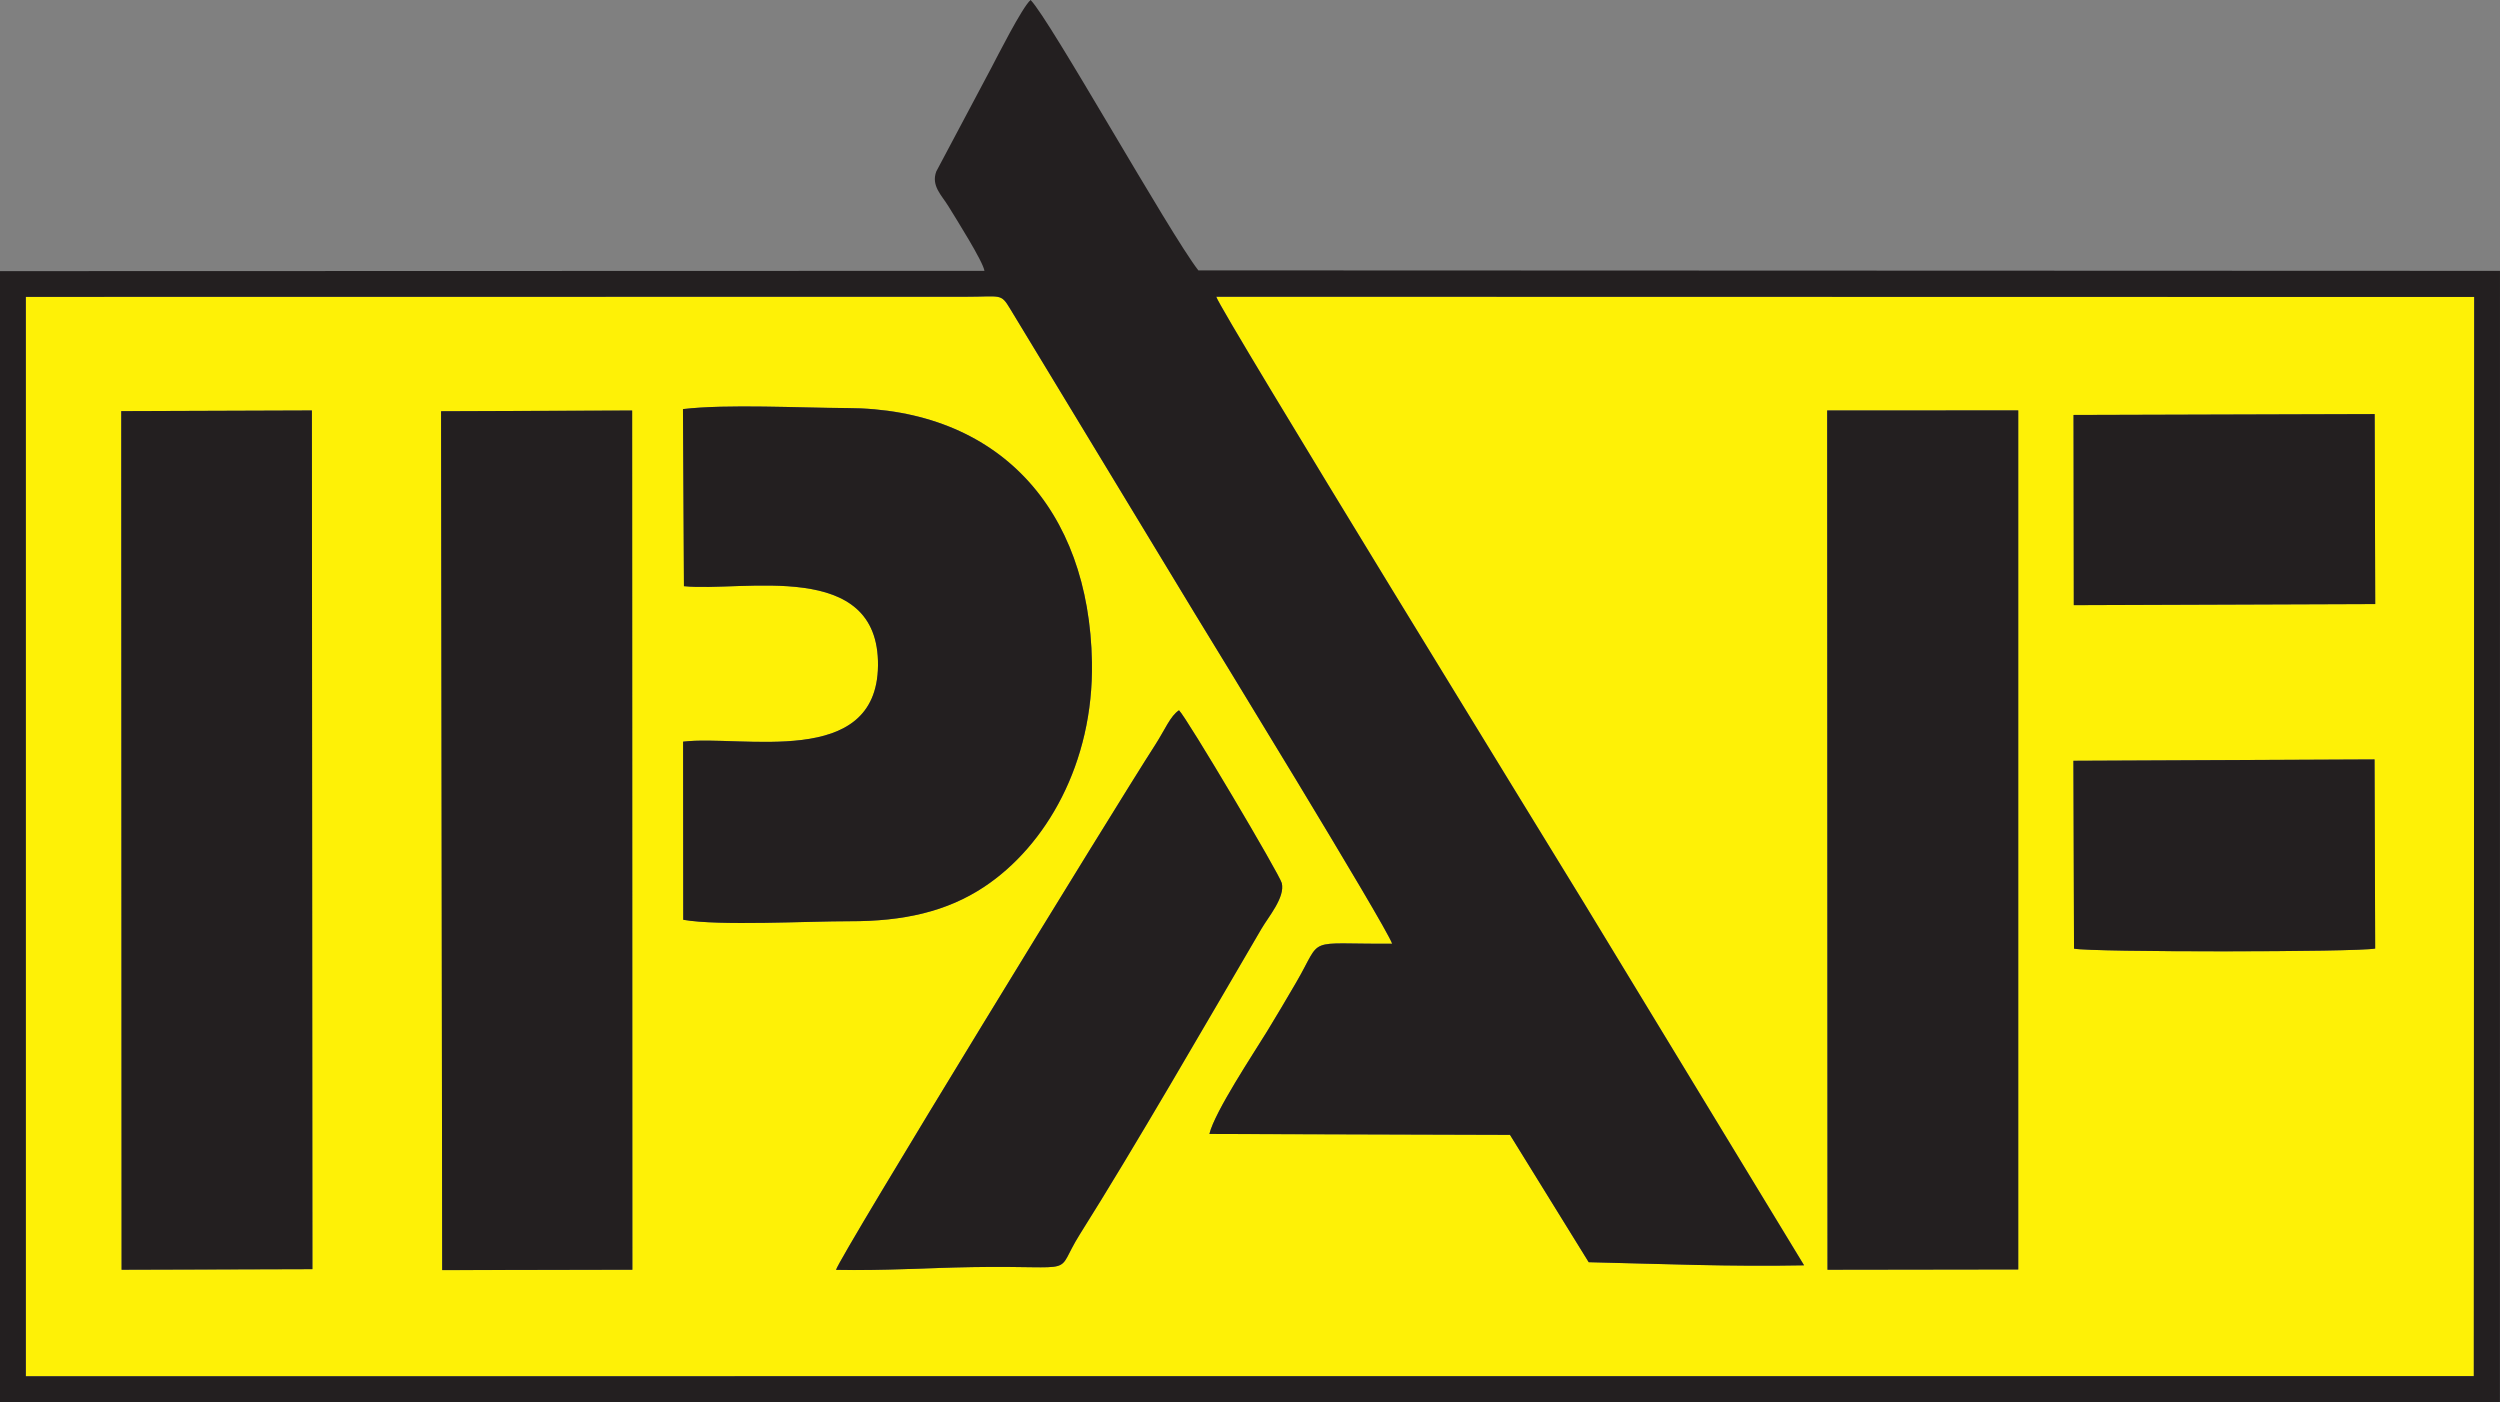 <svg id="Layer_1" data-name="Layer 1" xmlns="http://www.w3.org/2000/svg" viewBox="0 0 2405.8 1349.25"><rect x="0" y="0" width="2405.8" height="1349.25" fill="#808080" stroke="none"/><defs><style>.cls-1{fill:#fef106;}.cls-1,.cls-2{fill-rule:evenodd;}.cls-2{fill:#231f20;}</style></defs><path class="cls-1" d="M424.46,395.77l183.88-.68.2,826.81-183,.38-1.07-826.5ZM1758.35,395l183.86-.05v826.66l-183.56.27Zm-1641.67.63L300.14,395l.5,826.38L117,1221.9l-.34-826.28ZM1995.29,732.1l289.78-1.31.61,182c-17.48,3.51-273.2,3.6-289.81.09ZM804.54,1222c3.56-13,267.78-444.16,307.15-505.21,9.46-14.68,14.53-27.8,22.89-33.26,7.37,7,97,158.25,98.91,166.33,3.25,13.65-12.67,32.13-19.48,43.75-52.46,89.6-122.31,210.78-174.75,294-26.07,41.36,2.67,30-103.37,31.76-44.39.72-85.66,3.57-131.35,2.64ZM1995.41,399.32l289.77-.85.55,182.82-290.08,1.05ZM657.27,393.65c42.36-4.94,113-1.1,157.55-1,145.89.44,233.38,96.94,236,244.52,1.7,97.36-44.25,176.78-103.69,216.22-35.92,23.84-77.66,33.22-129.17,33.09-39.84-.09-126.16,4.69-160.43-1.39l-.13-171.41c56.45-6.74,186.49,26.68,187.55-73.2C846,537,714.83,569.89,658.17,564.08ZM24.85,1324.4l2355.75-.12L2381,285.76l-1210.56-.24c4.25,14.44,329,542.68,353.68,583.09l212,349c-71.62,1.4-134.8-1.3-207.25-3l-75.76-122.55-289.26-.88c5.18-21.41,42.39-77.28,55.6-98.87,9.12-14.91,17.87-29.73,27.79-46.71,26.63-45.56,6.85-36.94,92.5-37.46C1333.81,890.76,1163,612,1150.07,590.84L972,297c-9-14.93-8.75-11.42-42.3-11.42l-904.83.12V1324.41Z"/><path class="cls-2" d="M24.85,285.66l904.83-.12C963.23,285.55,963,282,972,297l178.09,293.88C1163,612,1333.8,890.76,1339.71,908.19c-85.64.52-65.87-8.1-92.5,37.46-9.92,17-18.66,31.8-27.78,46.71-13.21,21.59-50.42,77.46-55.61,98.86l289.26.89,75.76,122.55c72.46,1.67,135.64,4.38,207.25,3l-212-349C1499.4,828.22,1174.65,300,1170.4,285.53l1210.56.24-.37,1038.52-2355.75.12V285.65ZM991.77,0c-8,6.63-32.61,55.53-37.86,65.4L901,165c-5.07,13.71,5,22.65,11.58,33.33,7.7,12.55,33.38,53.2,34.78,62.31L0,260.91V1349.22l2405.73,0,.06-1088.56-1252.6-.47C1125.08,223.89,1010.23,18.61,991.77,0Z"/><path class="cls-2" d="M1758.64,1221.88l183.56-.27,0-826.66-183.87.05Zm-1641.62,0,183.62-.56L300.14,395l-183.45.65Zm308.51.36,183-.38-.19-826.81-183.89.69ZM658.17,564.09C714.82,569.9,846,537,844.91,640.52c-1.06,99.88-131.1,66.45-187.55,73.2l.13,171.41c34.27,6.08,120.59,1.31,160.43,1.39,51.5.12,93.24-9.25,129.17-33.09,59.44-39.44,105.39-118.86,103.69-216.22-2.58-147.58-90.08-244.08-236-244.52-44.58-.13-115.18-4-157.55,1ZM804.54,1222c45.69.93,87-1.92,131.35-2.64,106-1.72,77.3,9.6,103.37-31.76,52.44-83.2,122.29-204.39,174.76-294,6.8-11.62,22.72-30.1,19.47-43.75-1.93-8.08-91.54-159.35-98.91-166.33-8.36,5.46-13.43,18.58-22.89,33.26-39.36,61-303.59,492.25-307.15,505.21ZM1995.87,912.9c16.62,3.51,272.33,3.42,289.81-.09l-.61-182-289.78,1.31Zm-.22-330.55,290.08-1.05-.54-182.82-289.78.85Z"/></svg>